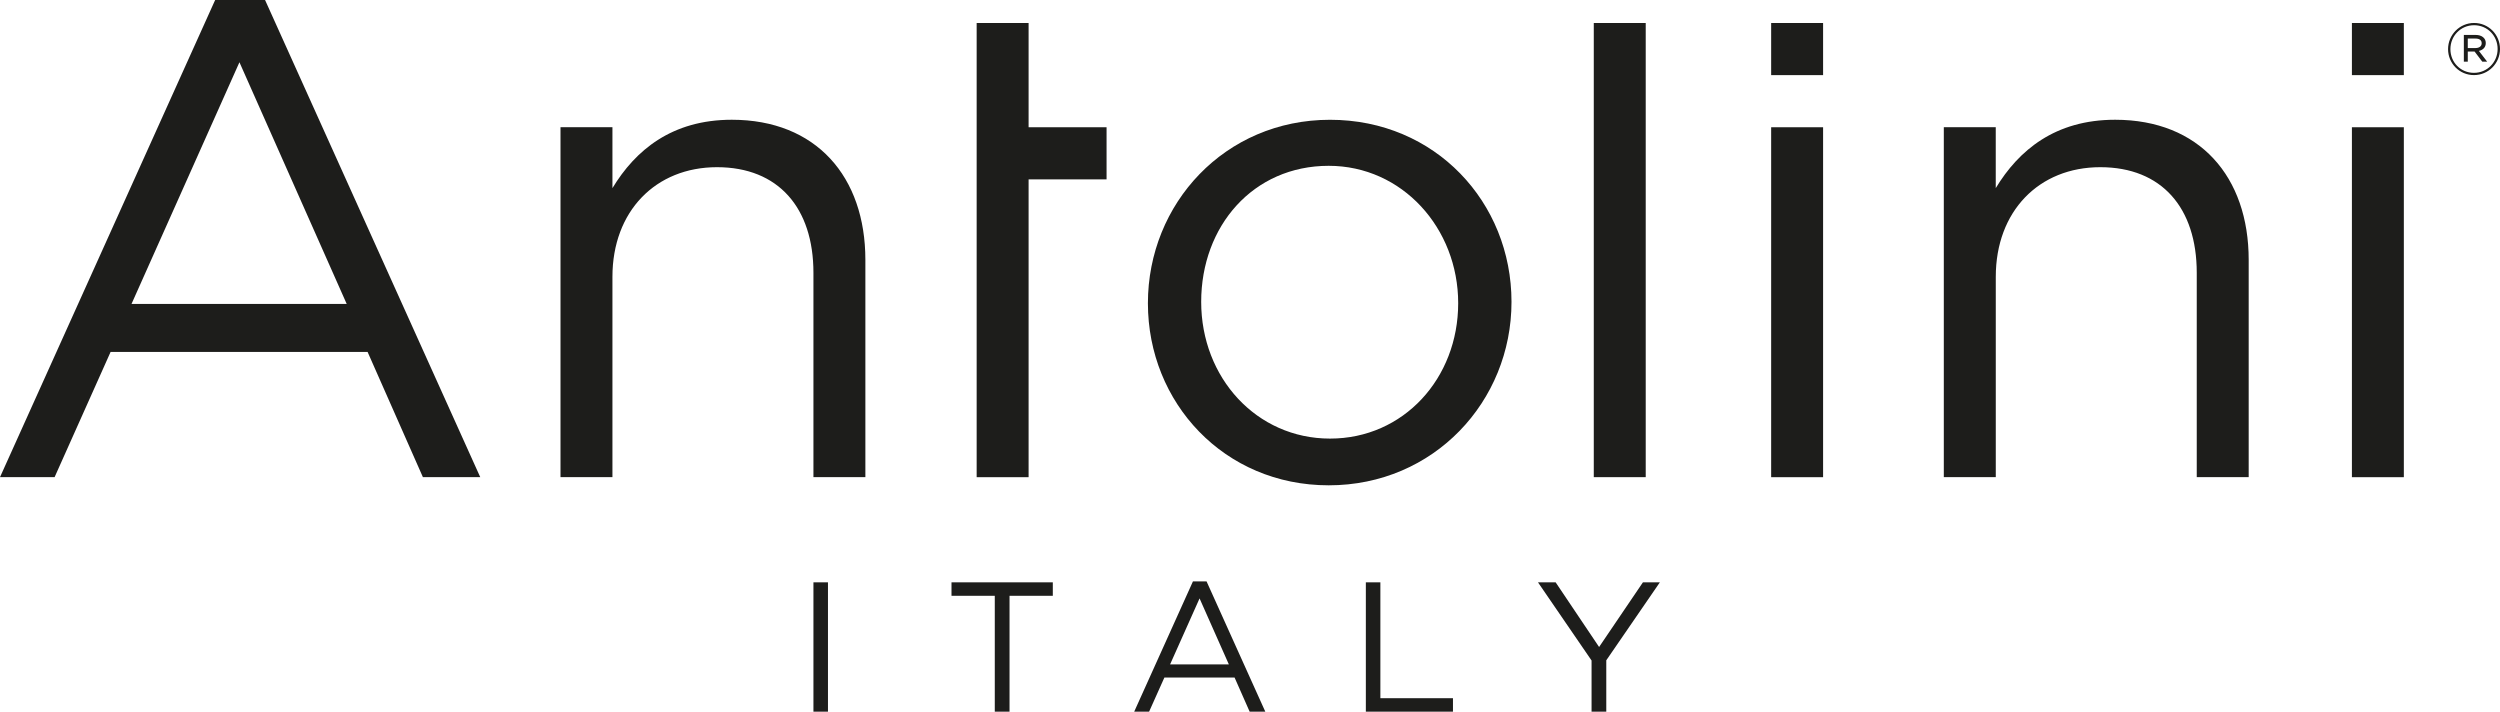 <?xml version="1.0" encoding="UTF-8"?><svg xmlns="http://www.w3.org/2000/svg" viewBox="0 0 800 227.74"><defs><style>.d{fill:#1d1d1b;}</style></defs><g id="a"/><g id="b"><g id="c"><g><path class="d" d="M76.62,19.92L42.09,97.25H110.94L76.62,19.92Zm77.06,132.77h-18.35l-17.7-40.07H35.39l-17.92,40.07H0L68.85,0h15.97l68.86,152.69"/><g><path class="d" d="M195.98,152.69h-16.62V40.71h16.62v19.49c7.34-12.12,18.99-21.88,38.2-21.88,26.98,0,42.74,18.2,42.74,44.84v69.53h-16.62V87.29c0-20.79-11.23-33.79-30.86-33.79s-33.46,14.08-33.46,35.08v64.11"/><path class="d" d="M425.18,53.06c-24.18,0-40.8,19.28-40.8,43.54s17.7,43.75,41.23,43.75,41.01-19.28,41.01-43.32-17.92-43.97-41.44-43.97m0,102.24c-33.46,0-57.85-26.43-57.85-58.27s24.6-58.7,58.28-58.7,58.07,26.43,58.07,58.27-24.83,58.7-58.49,58.7"/></g><rect class="d" x="510.01" y="7.36" width="16.62" height="145.33"/><rect class="d" x="566.77" y="40.72" width="16.62" height="111.98"/><path class="d" d="M638.64,152.69h-16.62V40.71h16.62v19.49c7.34-12.12,18.99-21.88,38.2-21.88,26.98,0,42.74,18.2,42.74,44.84v69.53h-16.62V87.29c0-20.79-11.22-33.79-30.86-33.79s-33.45,14.08-33.45,35.08v64.11"/><rect class="d" x="752.61" y="40.72" width="16.62" height="111.98"/><rect class="d" x="752.61" y="7.36" width="16.62" height="16.68"/><rect class="d" x="566.77" y="7.36" width="16.62" height="16.68"/><polygon class="d" points="354.1 40.72 329.15 40.72 329.15 7.36 312.53 7.36 312.53 40.72 312.53 57.4 312.53 152.7 329.15 152.7 329.15 57.4 354.1 57.4 354.1 40.72"/><path class="d" d="M792.19,12.34h-2.5v3.04h2.43c1.19,0,2.02-.55,2.02-1.54s-.73-1.5-1.95-1.5m1.06,3.96l2.64,3.43h-1.56l-2.46-3.23h-2.18v3.23h-1.26V11.18h3.81c1.88,0,3.21,.99,3.21,2.58,0,1.4-.91,2.23-2.2,2.53m-1.54-8.22c-4.31,0-7.58,3.45-7.58,7.65s3.24,7.59,7.53,7.59,7.58-3.45,7.58-7.64-3.24-7.6-7.53-7.6m-.05,15.96c-4.66,0-8.28-3.76-8.28-8.31s3.67-8.37,8.33-8.37,8.29,3.76,8.29,8.32-3.67,8.36-8.33,8.36"/><rect class="d" x="260.3" y="186.34" width="4.65" height="41.4"/><polygon class="d" points="323.05 227.74 318.33 227.74 318.33 190.66 304.48 190.66 304.48 186.34 336.9 186.34 336.9 190.66 323.05 190.66 323.05 227.74"/><path class="d" d="M383.86,191.49l-9.43,21.11h18.8l-9.37-21.11Zm21.04,36.25h-5.01l-4.83-10.94h-22.45l-4.9,10.94h-4.77l18.8-41.69h4.36l18.8,41.69"/><polygon class="d" points="437.07 186.34 441.72 186.34 441.72 223.42 464.95 223.42 464.95 227.74 437.07 227.74 437.07 186.34"/><polygon class="d" points="514.01 227.74 509.3 227.74 509.3 211.36 492.15 186.34 497.8 186.34 511.71 207.04 525.74 186.34 531.16 186.34 514.01 211.3 514.01 227.74"/></g></g></g></svg>